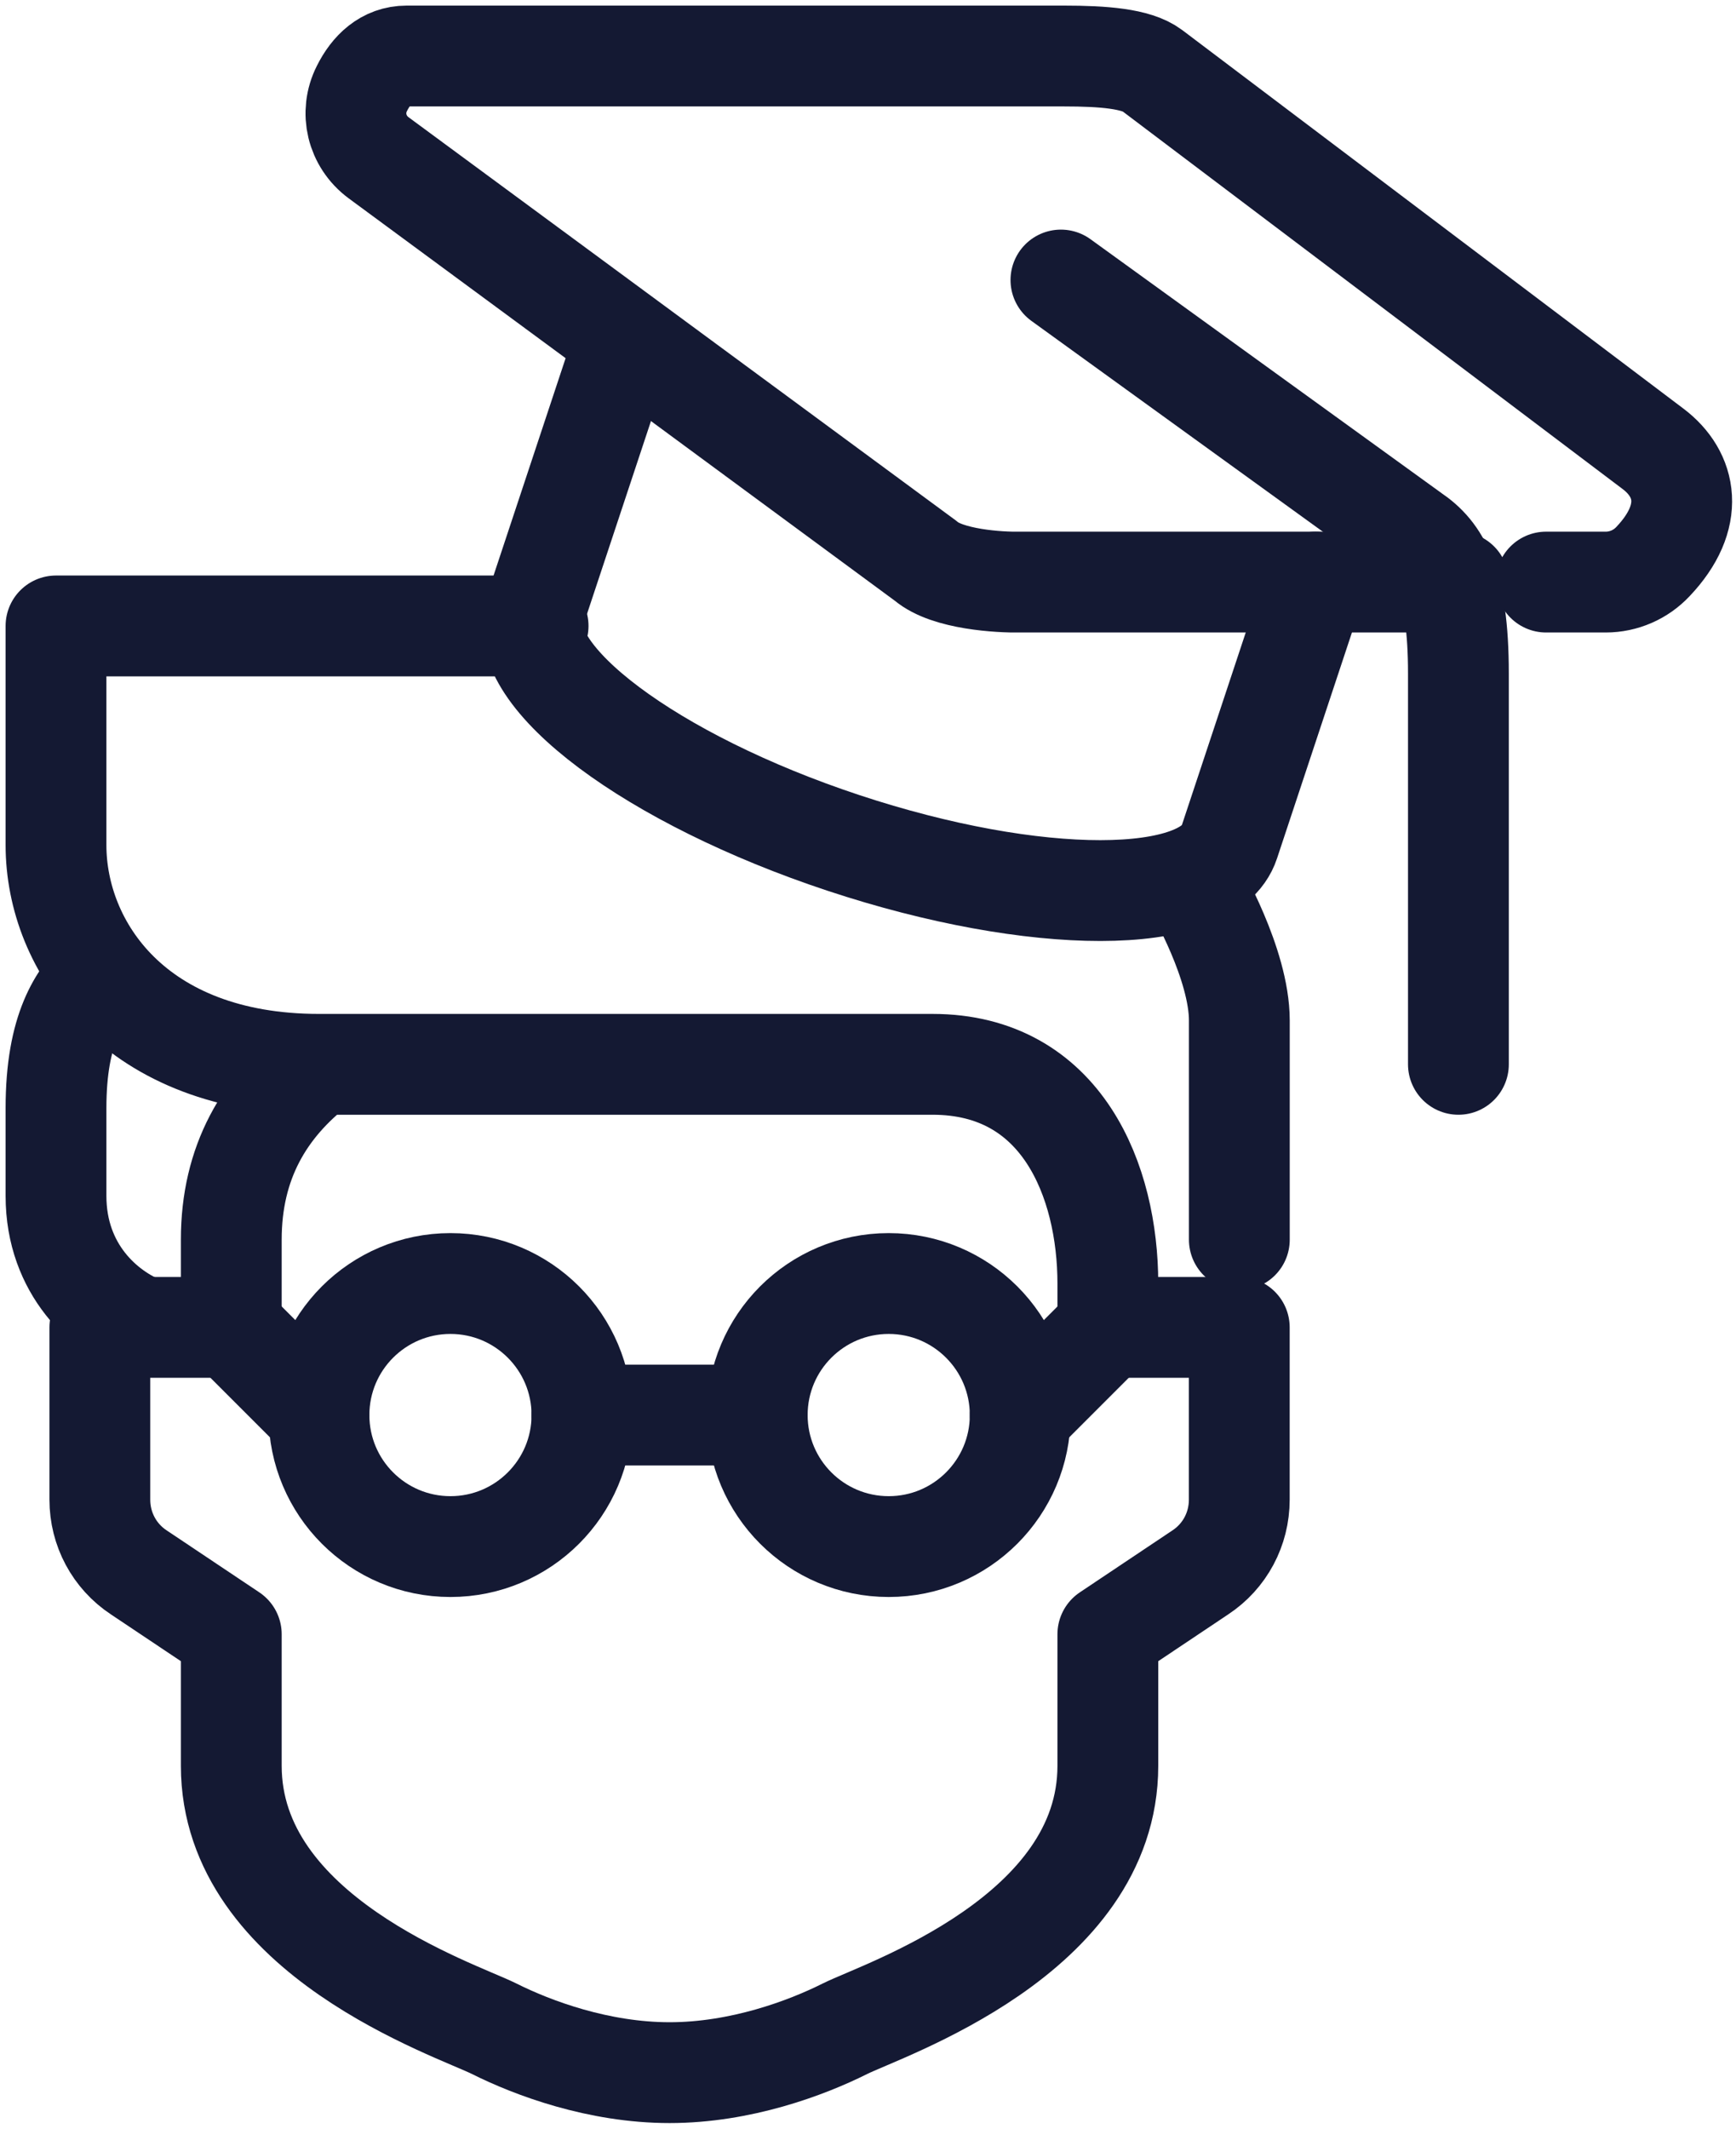<svg width="31" height="38" viewBox="0 0 31 38" fill="none" xmlns="http://www.w3.org/2000/svg">
<path d="M9.609 11.174H1V15.087C1 16.895 2.417 19 5.696 19C8.975 19 15.181 19 16.652 19C18.969 19 19.783 21.09 19.783 22.913C19.783 23.187 19.783 22.983 19.783 23.696H22.13V26.771C22.13 27.296 21.872 27.781 21.434 28.07L19.783 29.174C19.783 29.174 19.783 31.185 19.783 31.522C19.783 34.558 15.776 35.873 15.087 36.217C14.398 36.562 13.224 37 11.957 37C10.689 37 9.515 36.562 8.826 36.217C8.137 35.873 4.13 34.558 4.13 31.522C4.13 31.162 4.13 29.174 4.13 29.174L2.479 28.07C2.041 27.781 1.783 27.296 1.783 26.771V23.696H4.13C4.13 23.109 4.13 22.569 4.13 22.13C4.13 20.753 4.717 19.751 5.696 19" stroke="#141933" stroke-width="1.8" stroke-miterlimit="10" stroke-linecap="round" stroke-linejoin="round"/>
<path d="M22.131 22.13V18.217C22.131 17.208 21.348 15.869 21.348 15.869" stroke="#141933" stroke-width="1.8" stroke-miterlimit="10" stroke-linecap="round" stroke-linejoin="round"/>
<path d="M1.783 17.435C1.423 17.795 1 18.351 1 19.783C1 20.354 1 21.097 1 21.348C1 22.671 1.877 23.43 2.565 23.696" stroke="#141933" stroke-width="1.8" stroke-miterlimit="10" stroke-linecap="round" stroke-linejoin="round"/>
<path d="M19.783 23.696L18.218 25.261" stroke="#141933" stroke-width="1.8" stroke-miterlimit="10" stroke-linecap="round" stroke-linejoin="round"/>
<path d="M4.131 23.696L5.696 25.261" stroke="#141933" stroke-width="1.8" stroke-miterlimit="10" stroke-linecap="round" stroke-linejoin="round"/>
<path d="M8.044 27.609C9.34 27.609 10.392 26.558 10.392 25.261C10.392 23.964 9.34 22.913 8.044 22.913C6.747 22.913 5.696 23.964 5.696 25.261C5.696 26.558 6.747 27.609 8.044 27.609Z" stroke="#141933" stroke-width="1.8" stroke-miterlimit="10" stroke-linecap="round" stroke-linejoin="round"/>
<path d="M15.87 27.609C17.166 27.609 18.218 26.558 18.218 25.261C18.218 23.964 17.166 22.913 15.87 22.913C14.573 22.913 13.522 23.964 13.522 25.261C13.522 26.558 14.573 27.609 15.87 27.609Z" stroke="#141933" stroke-width="1.8" stroke-miterlimit="10" stroke-linecap="round" stroke-linejoin="round"/>
<path d="M10.391 25.261H13.522" stroke="#141933" stroke-width="1.8" stroke-miterlimit="10" stroke-linecap="round" stroke-linejoin="round"/>
<path d="M27.609 10.391H28.673C28.994 10.391 29.299 10.258 29.518 10.024C30.277 9.225 30.121 8.466 29.518 8.012L20.573 1.258C20.291 1.047 19.704 1 19 1H7.261C6.885 1 6.627 1.25 6.463 1.579C6.244 2.01 6.369 2.526 6.76 2.816L16.535 10.016C16.918 10.344 17.85 10.399 18.218 10.391H26.044" stroke="#141933" stroke-width="1.8" stroke-miterlimit="10" stroke-linecap="round" stroke-linejoin="round"/>
<path d="M18.945 4.999L25.222 9.538C25.699 9.859 26.043 10.391 26.043 12.019V19" stroke="#141933" stroke-width="1.8" stroke-miterlimit="10" stroke-linecap="round" stroke-linejoin="round"/>
<path d="M11.088 6.275L9.546 10.924C9.17 12.066 11.635 13.913 15.063 15.048C18.491 16.183 21.575 16.183 21.95 15.04L23.492 10.391" stroke="#141933" stroke-width="1.8" stroke-miterlimit="10" stroke-linecap="round" stroke-linejoin="round"/>
</svg>
